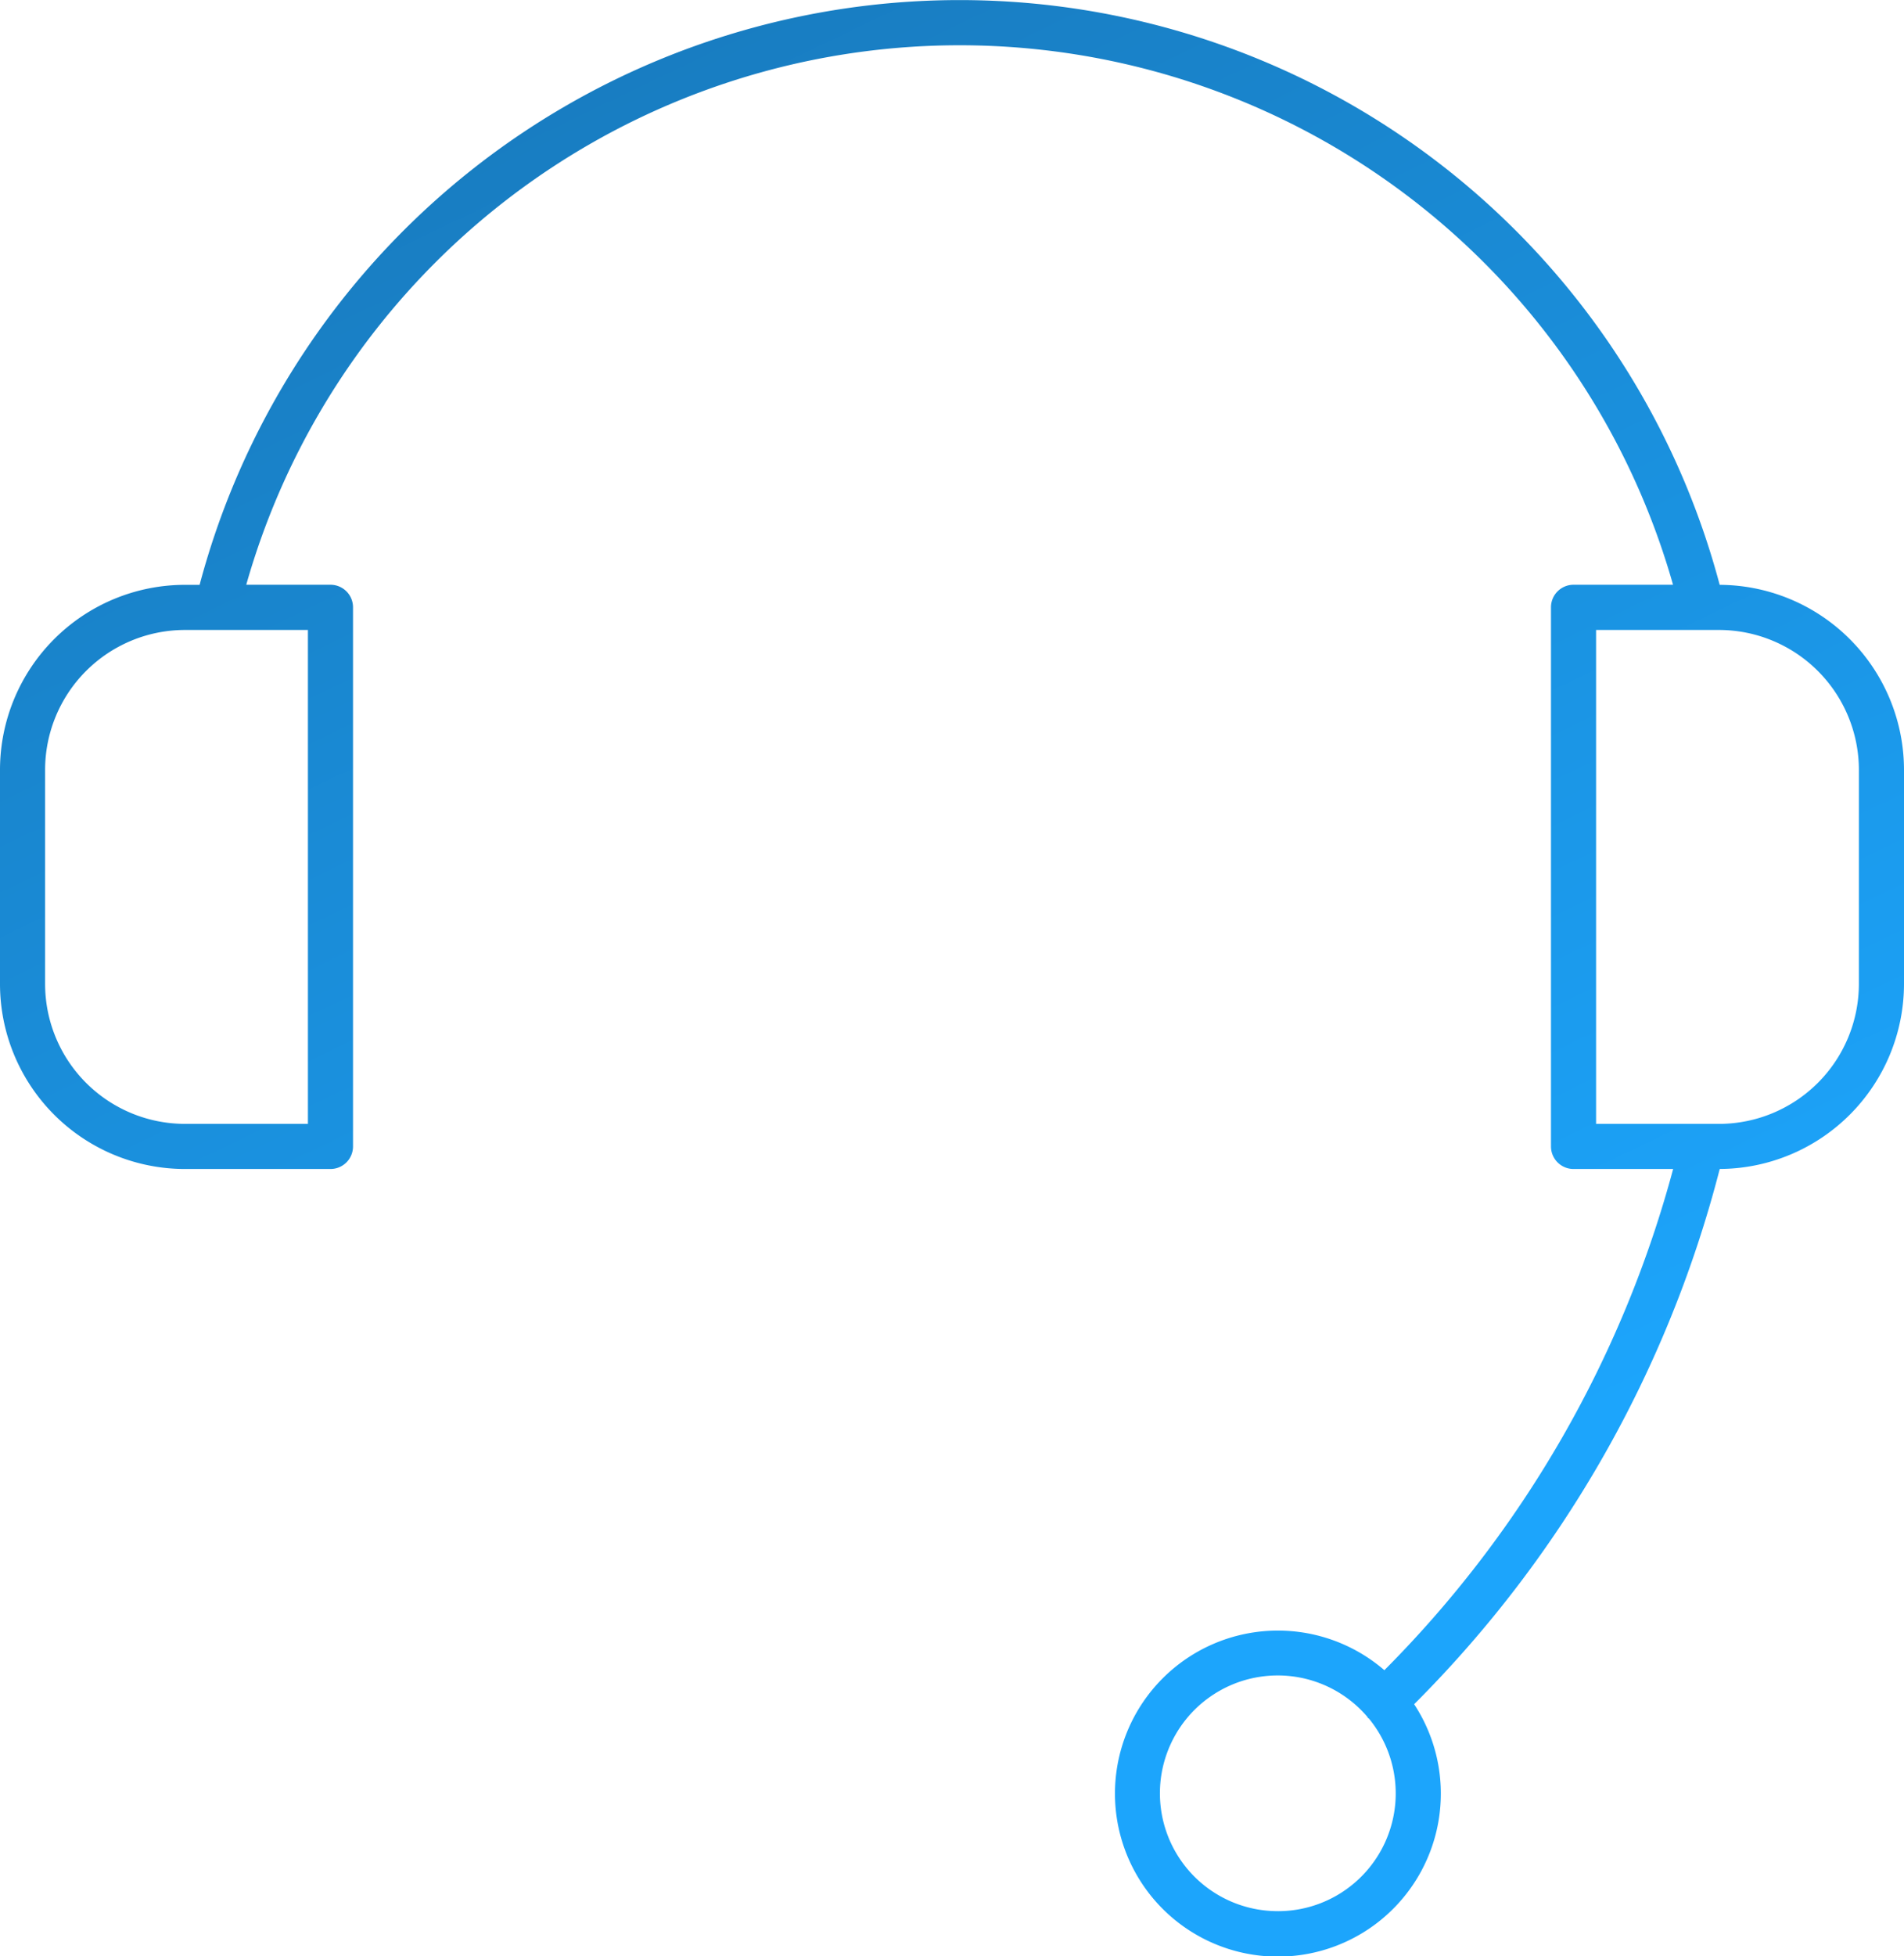 <svg id="Group_15831" data-name="Group 15831" xmlns="http://www.w3.org/2000/svg" xmlns:xlink="http://www.w3.org/1999/xlink" width="105.533" height="108.377" viewBox="0 0 105.533 108.377">
  <defs>
    <clipPath id="clip-path">
      <rect id="Rectangle_7339" data-name="Rectangle 7339" width="105.533" height="108.377" fill="none"/>
    </clipPath>
    <linearGradient id="linear-gradient" x1="0.185" y1="-1.294" x2="1.096" y2="0.603" gradientUnits="objectBoundingBox">
      <stop offset="0" stop-color="#13426b"/>
      <stop offset="1" stop-color="#1ca5fc"/>
    </linearGradient>
  </defs>
  <g id="Group_15830" data-name="Group 15830" clip-path="url(#clip-path)">
    <path id="Path_48697" data-name="Path 48697" d="M95.317,32.4a43.588,43.588,0,0,0-84.253,0h-.819A10.257,10.257,0,0,0,0,42.64V54.517A10.257,10.257,0,0,0,10.245,64.762h8.072a1.25,1.25,0,0,0,1.25-1.25V33.645a1.25,1.25,0,0,0-1.25-1.25H13.649a41.1,41.1,0,0,1,79.082,0H87.216a1.25,1.25,0,0,0-1.25,1.25V63.512a1.25,1.25,0,0,0,1.25,1.25h5.521A62.165,62.165,0,0,1,76.731,92.528a9.031,9.031,0,1,0,1.651,1.884A64.661,64.661,0,0,0,95.32,64.76a10.262,10.262,0,0,0,10.213-10.25V42.647A10.262,10.262,0,0,0,95.317,32.4M17.067,62.262H10.245A7.755,7.755,0,0,1,2.5,54.517V42.64A7.754,7.754,0,0,1,10.245,34.9h6.822Zm53.765,43.615A6.529,6.529,0,1,1,75.778,95.1c.02.023.026.052.047.074s.034.019.049.033a6.525,6.525,0,0,1-5.042,10.671m32.2-51.367a7.761,7.761,0,0,1-7.752,7.752H88.466V34.9h6.815a7.761,7.761,0,0,1,7.752,7.752Z" fill="url(#linear-gradient)"/>
  </g>
</svg>
